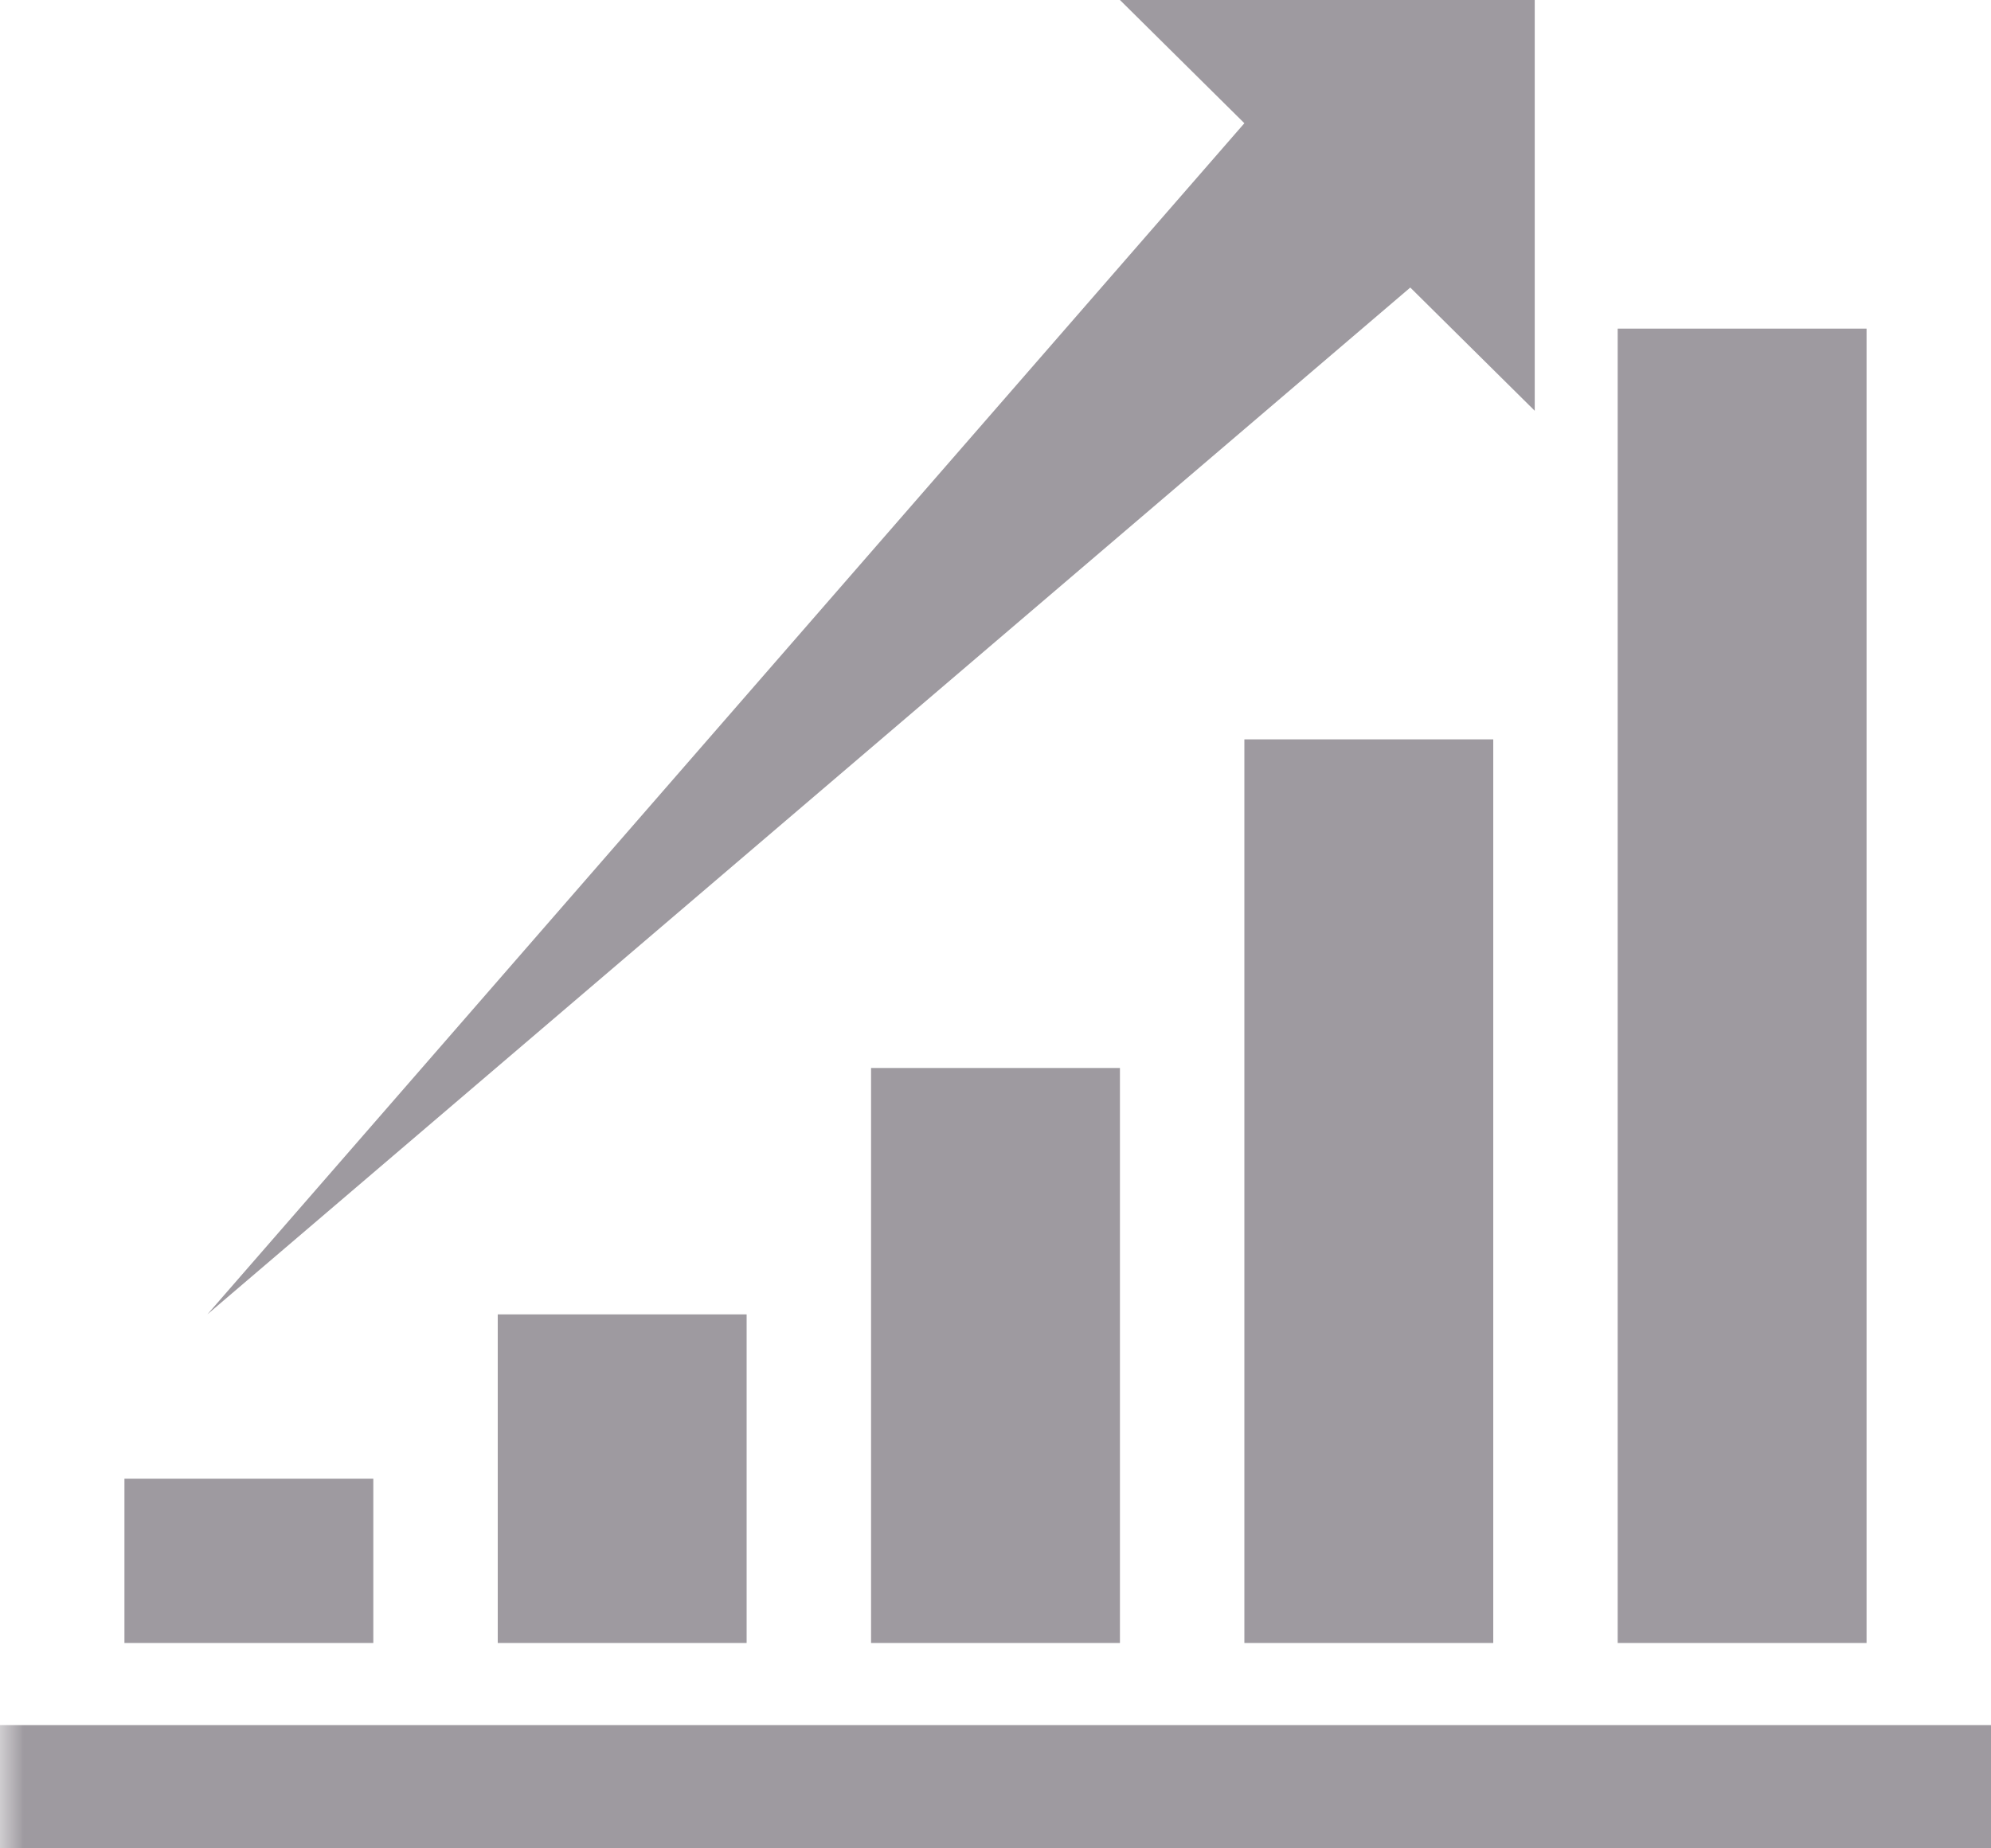 <?xml version="1.0" encoding="UTF-8"?>
<svg width="42px" height="39px" viewBox="0 0 42 39" version="1.1" xmlns="http://www.w3.org/2000/svg" xmlns:xlink="http://www.w3.org/1999/xlink">
    <!-- Generator: Sketch 43.2 (39069) - http://www.bohemiancoding.com/sketch -->
    <title>Page 1</title>
    <desc>Created with Sketch.</desc>
    <defs>
        <polygon id="path-1" points="47.853 -0 0 -0 0 43.987 47.853 43.987 47.853 -0"></polygon>
    </defs>
    <g id="Page-1" stroke="none" stroke-width="1" fill="none" fill-rule="evenodd">
        <g id="Partners" transform="translate(-104, -763)">
            <g id="Group-4" transform="translate(45, 207)">
                <g id="Group-12-Copy-2" transform="translate(26, 514)">
                    <g id="Group-14" transform="translate(0, 5)">
                        <g id="Page-1" transform="translate(33, 34)">
                            <mask id="mask-2" fill="white">
                                <use xlink:href="#path-1"></use>
                            </mask>
                            <g id="Clip-2"></g>
                            <path d="M23.625,3 L26.25,5.6 L4.375,30.733 L29.75,9.067 L32.375,11.667 L32.375,3 L23.625,3 Z M34.125,37.667 L39.375,37.667 L39.375,9.934 L34.125,9.934 L34.125,37.667 Z M26.25,37.667 L31.5,37.667 L31.5,18.6 L26.25,18.6 L26.25,37.667 Z M18.375,37.667 L23.625,37.667 L23.625,25.534 L18.375,25.534 L18.375,37.667 Z M10.5,37.667 L15.75,37.667 L15.75,30.734 L10.5,30.734 L10.5,37.667 Z M2.625,37.667 L7.875,37.667 L7.875,34.2 L2.625,34.2 L2.625,37.667 Z M0,42 L42,42 L42,39.4 L0,39.4 L0,42 Z" fill="#9E9AA0" mask="url(#mask-2)"></path>
                        </g>
                    </g>
                </g>
            </g>
        </g>
    </g>
</svg>